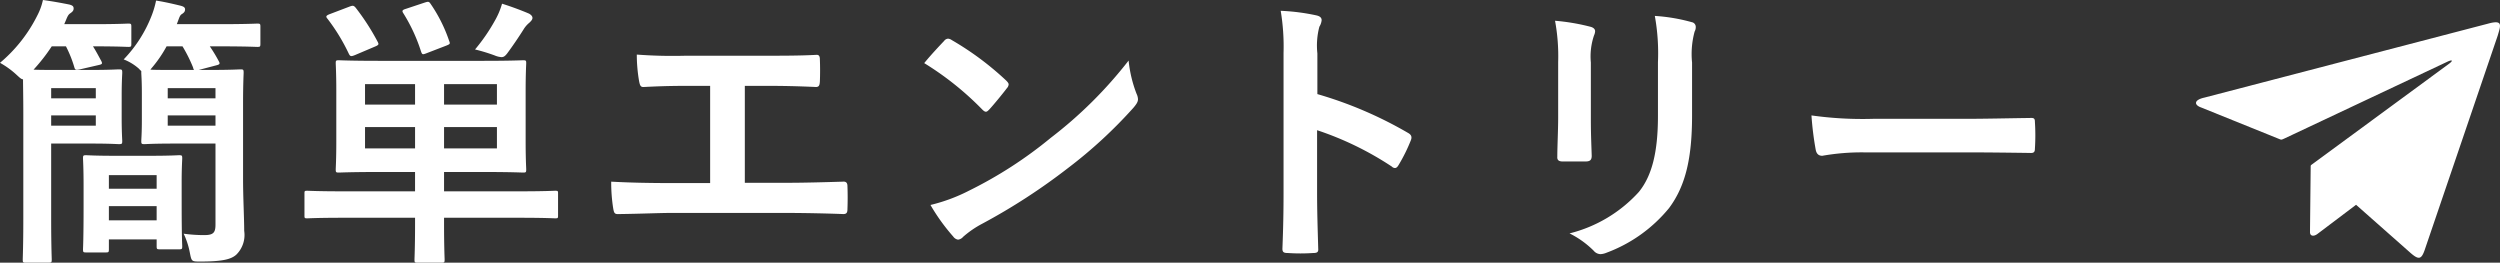 <svg xmlns="http://www.w3.org/2000/svg" width="175.88" height="18.48"><rect width="100%" height="100%" fill="#333333" stroke="none"/><defs><clipPath id="a"><path data-name="長方形 6730" fill="none" d="M0 0h21.385v16.569H0z"/></clipPath></defs><g data-name="グループ 11887"><path data-name="パス 23786" d="M9.94 5.12c0 .12.04.5.04 1.48v1.8c0 1.02-.04 1.38-.04 1.52 0 .2.02.22.22.22.12 0 .62-.04 2.08-.04h2.92v5.7c0 .58-.16.74-.8.74a10.424 10.424 0 01-1.44-.1 5.432 5.432 0 01.44 1.36c.12.6.12.6.74.6 1.56 0 2.16-.16 2.52-.48a1.947 1.947 0 00.56-1.68c0-.9-.08-2.34-.08-3.64V7.26c0-1.38.04-2.02.04-2.14 0-.22-.02-.24-.22-.24-.12 0-.62.04-2.1.04h-.84l1.22-.32c.24-.06.3-.1.2-.28a10.619 10.619 0 00-.64-1.06h.68c1.9 0 2.56.04 2.66.04.2 0 .22-.02.22-.22v-1.2c0-.2-.02-.22-.22-.22-.1 0-.76.04-2.66.04h-3l.06-.16c.12-.32.16-.46.28-.54.16-.1.24-.18.24-.34 0-.14-.1-.2-.32-.26-.5-.12-1.08-.26-1.72-.36a6.327 6.327 0 01-.32 1.08A9.258 9.258 0 018.7 4.18a3.5 3.5 0 011.08.66 1.207 1.207 0 00.16.16zm2.3-.2c-.82 0-1.34 0-1.66-.02l.08-.1a8.853 8.853 0 001.06-1.54h1.12a10.2 10.2 0 01.74 1.48c.02.08.04.16.08.18zm2.92 1.28v.72H11.8V6.2zM11.8 8.84v-.72h3.36v.72zM1.64 15.4c0 1.88-.04 2.74-.04 2.86 0 .2.02.22.22.22H3.4c.22 0 .24-.02.24-.22 0-.12-.04-.98-.04-2.86v-5.3h2.9c1.24 0 1.74.04 1.86.04.22 0 .24-.02.24-.22 0-.12-.04-.6-.04-1.66V6.74c0-1.04.04-1.5.04-1.62 0-.22-.02-.24-.24-.24-.12 0-.62.04-1.86.04H4.06c-.78 0-1.34 0-1.7-.02a12.485 12.485 0 001.28-1.64h1a8.331 8.331 0 01.58 1.44c.06.22.1.24.4.18l1.3-.3c.28-.06.3-.1.2-.3-.2-.36-.36-.68-.58-1.02h.08c1.7 0 2.28.04 2.4.04.2 0 .22-.02.22-.22v-1.2c0-.2-.02-.22-.22-.22-.12 0-.7.04-2.4.04h-2.1l.12-.28c.12-.3.18-.4.3-.48.14-.1.24-.18.24-.34S5.1.38 4.88.32C4.28.2 3.74.1 3.02 0a4.208 4.208 0 01-.38 1.06A10.411 10.411 0 010 4.42a5.99 5.99 0 011.14.82c.24.22.36.34.48.34 0 .44.02 1.24.02 2.46zm5.1-9.2v.72H3.6V6.2zm0 2.64H3.6v-.72h3.14zm.7 8.92c.2 0 .22-.02.22-.22v-.7h3.36v.48c0 .2.02.22.22.22h1.36c.2 0 .22-.02.22-.22 0-.12-.04-.6-.04-3.04V12.8c0-1.02.04-1.54.04-1.66 0-.2-.02-.22-.22-.22-.12 0-.58.04-2.04.04H8.1c-1.46 0-1.9-.04-2.04-.04-.2 0-.22.02-.22.22 0 .12.04.64.04 1.96v1.32c0 2.52-.04 2.98-.04 3.12 0 .2.02.22.22.22zm.22-2.26v-1h3.36v1zm0-3.18h3.36v.96H7.66zm21.54 3v.44c0 1.64-.04 2.38-.04 2.5 0 .2.02.22.2.22h1.7c.2 0 .22-.02.22-.22 0-.1-.04-.86-.04-2.5v-.44h5.32c1.78 0 2.38.04 2.5.04.2 0 .2-.02.2-.22v-1.5c0-.2 0-.22-.2-.22-.12 0-.72.04-2.5.04h-5.32V12.1h2.78c1.96 0 2.66.04 2.78.04.2 0 .22-.02.22-.22 0-.12-.04-.68-.04-1.98V6.42c0-1.3.04-1.86.04-1.98 0-.18-.02-.2-.22-.2-.12 0-.82.04-2.78.04h-7.38c-1.96 0-2.66-.04-2.8-.04-.2 0-.22.02-.22.2 0 .14.04.68.04 1.98v3.52c0 1.3-.04 1.86-.04 1.98 0 .2.02.22.22.22.14 0 .84-.04 2.8-.04h2.56v1.36h-5.08c-1.78 0-2.38-.04-2.5-.04-.2 0-.2.02-.2.22v1.5c0 .2 0 .22.2.22.12 0 .72-.04 2.5-.04zm5.76-4.88h-3.72v-1.5h3.72zm0-4.52v1.44h-3.72V5.92zm-9.28 4.52v-1.5h3.52v1.5zm0-3.08V5.92h3.52v1.44zm7.74-3.88a12.093 12.093 0 011.38.42 1.492 1.492 0 00.48.12c.16 0 .26-.08.4-.26.4-.54.82-1.16 1.16-1.7a1.793 1.793 0 01.4-.46c.08-.08.22-.2.22-.34 0-.12-.1-.22-.24-.3-.56-.24-1.26-.5-1.9-.7a5.327 5.327 0 01-.52 1.22 12.771 12.771 0 01-1.38 2zM23.18 1c-.24.1-.28.16-.14.32a13.488 13.488 0 011.5 2.46c.1.2.16.2.42.1l1.46-.62c.22-.1.24-.14.16-.3A16.112 16.112 0 0025.02.54c-.14-.16-.2-.16-.42-.08zm5.38-.38c-.26.08-.3.14-.18.32a11.789 11.789 0 011.24 2.68c.08.22.1.24.4.12l1.4-.54c.24-.1.26-.12.18-.32a10.547 10.547 0 00-1.3-2.6c-.12-.18-.16-.18-.42-.1zM52.4 6.04h1.56c1.12 0 2.1.02 3.44.08.22 0 .26-.12.28-.38.02-.5.02-1.06 0-1.56 0-.22-.06-.34-.26-.32-1.18.06-2.28.06-3.5.06h-5.66a33.969 33.969 0 01-3.46-.08 11.089 11.089 0 00.16 1.86c.06.3.1.44.34.42.82-.04 1.66-.08 3.1-.08h1.56v6.84h-2.72c-1.28 0-2.8-.02-4.24-.1a11.659 11.659 0 00.14 1.88c.06.34.1.42.42.4 1.56-.02 2.86-.08 3.68-.08h8.04c1.3 0 3.08.04 4.04.08.24 0 .3-.1.3-.36.02-.52.02-1.08 0-1.6 0-.24-.1-.34-.32-.32-1.36.04-2.7.08-4.04.08H52.4zm12.62-1.6A21.171 21.171 0 0169.1 7.7c.1.1.18.16.26.16s.14-.06.24-.16c.28-.3.94-1.1 1.24-1.5a.43.43 0 00.12-.26c0-.08-.06-.16-.18-.28a20.855 20.855 0 00-3.82-2.84.533.533 0 00-.26-.1.375.375 0 00-.28.16c-.38.4-.96 1.02-1.4 1.56zm.44 9.98a13.858 13.858 0 001.6 2.22.518.518 0 00.34.22.553.553 0 00.36-.2 6.9 6.9 0 011.34-.92 43 43 0 006.04-3.92 32.69 32.69 0 004.6-4.24c.22-.26.32-.42.32-.6a.978.978 0 00-.1-.38 8.927 8.927 0 01-.56-2.34 30.047 30.047 0 01-5.48 5.44 29.645 29.645 0 01-5.76 3.72 12.048 12.048 0 01-2.7 1zM92.68 3.76a5.208 5.208 0 01.14-1.88 1.052 1.052 0 00.16-.46c0-.16-.1-.28-.38-.34a14.763 14.763 0 00-2.5-.32 15.261 15.261 0 01.2 2.96v9.84c0 1.28-.02 2.46-.08 3.94 0 .24.1.3.38.3a13.217 13.217 0 001.78 0c.28 0 .38-.06.36-.3-.04-1.44-.08-2.62-.08-3.92V9.16a22.151 22.151 0 015.26 2.56.307.307 0 00.22.1c.1 0 .18-.08.26-.22a11.755 11.755 0 00.86-1.74c.1-.26 0-.4-.22-.52a28.211 28.211 0 00-6.36-2.72zm16.94 4.54c0 .86-.06 2.02-.06 2.72-.02.24.1.34.38.34h1.6c.32 0 .44-.1.44-.4-.02-.7-.06-1.48-.06-2.52V4.4a4.6 4.6 0 01.22-1.9.838.838 0 00.08-.3c0-.14-.1-.26-.34-.32a14.8 14.8 0 00-2.48-.42 13.694 13.694 0 01.22 2.92zm9.42-3.9a6.025 6.025 0 01.18-2.18.633.633 0 00.08-.32.336.336 0 00-.28-.34 12.516 12.516 0 00-2.6-.44 14.685 14.685 0 01.22 3.26v3.78c0 2.54-.42 4.2-1.34 5.34a9.772 9.772 0 01-4.88 2.92 6.5 6.5 0 011.7 1.22.649.649 0 00.48.24 1.264 1.264 0 00.42-.1 10.319 10.319 0 004.4-3.14c1.18-1.58 1.62-3.56 1.62-6.52zm19.3 6.32c1.48 0 2.96.02 4.46.04.28.02.36-.06.36-.3a14.741 14.741 0 000-1.88c0-.24-.06-.3-.36-.28-1.54.02-3.08.06-4.6.06h-6.44a25.694 25.694 0 01-4.32-.24 21.706 21.706 0 00.3 2.42c.06.3.22.42.46.42a15.993 15.993 0 012.94-.24z" fill="#fff"/><g data-name="グループ 11444"><g data-name="グループ 11443" clip-path="url(#a)" transform="translate(154.495 1.564)"><path data-name="パス 23128" d="M5.844 8.212L.368 6c-.5-.17-.555-.528.231-.7L20.544.1c1.086-.3.884.136.677.851l-5.088 14.933c-.274.851-.452.88-1.15.25l-3.724-3.291L8.534 14.9c-.244.181-.519.164-.516-.137l.049-4.645a.106.106 0 01.045-.082l9.7-7.124c.27-.2.254-.309-.122-.138L6.212 8.183c-.2.088-.2.1-.368.029" fill="#fff" fill-rule="evenodd"/></g></g></g></svg>